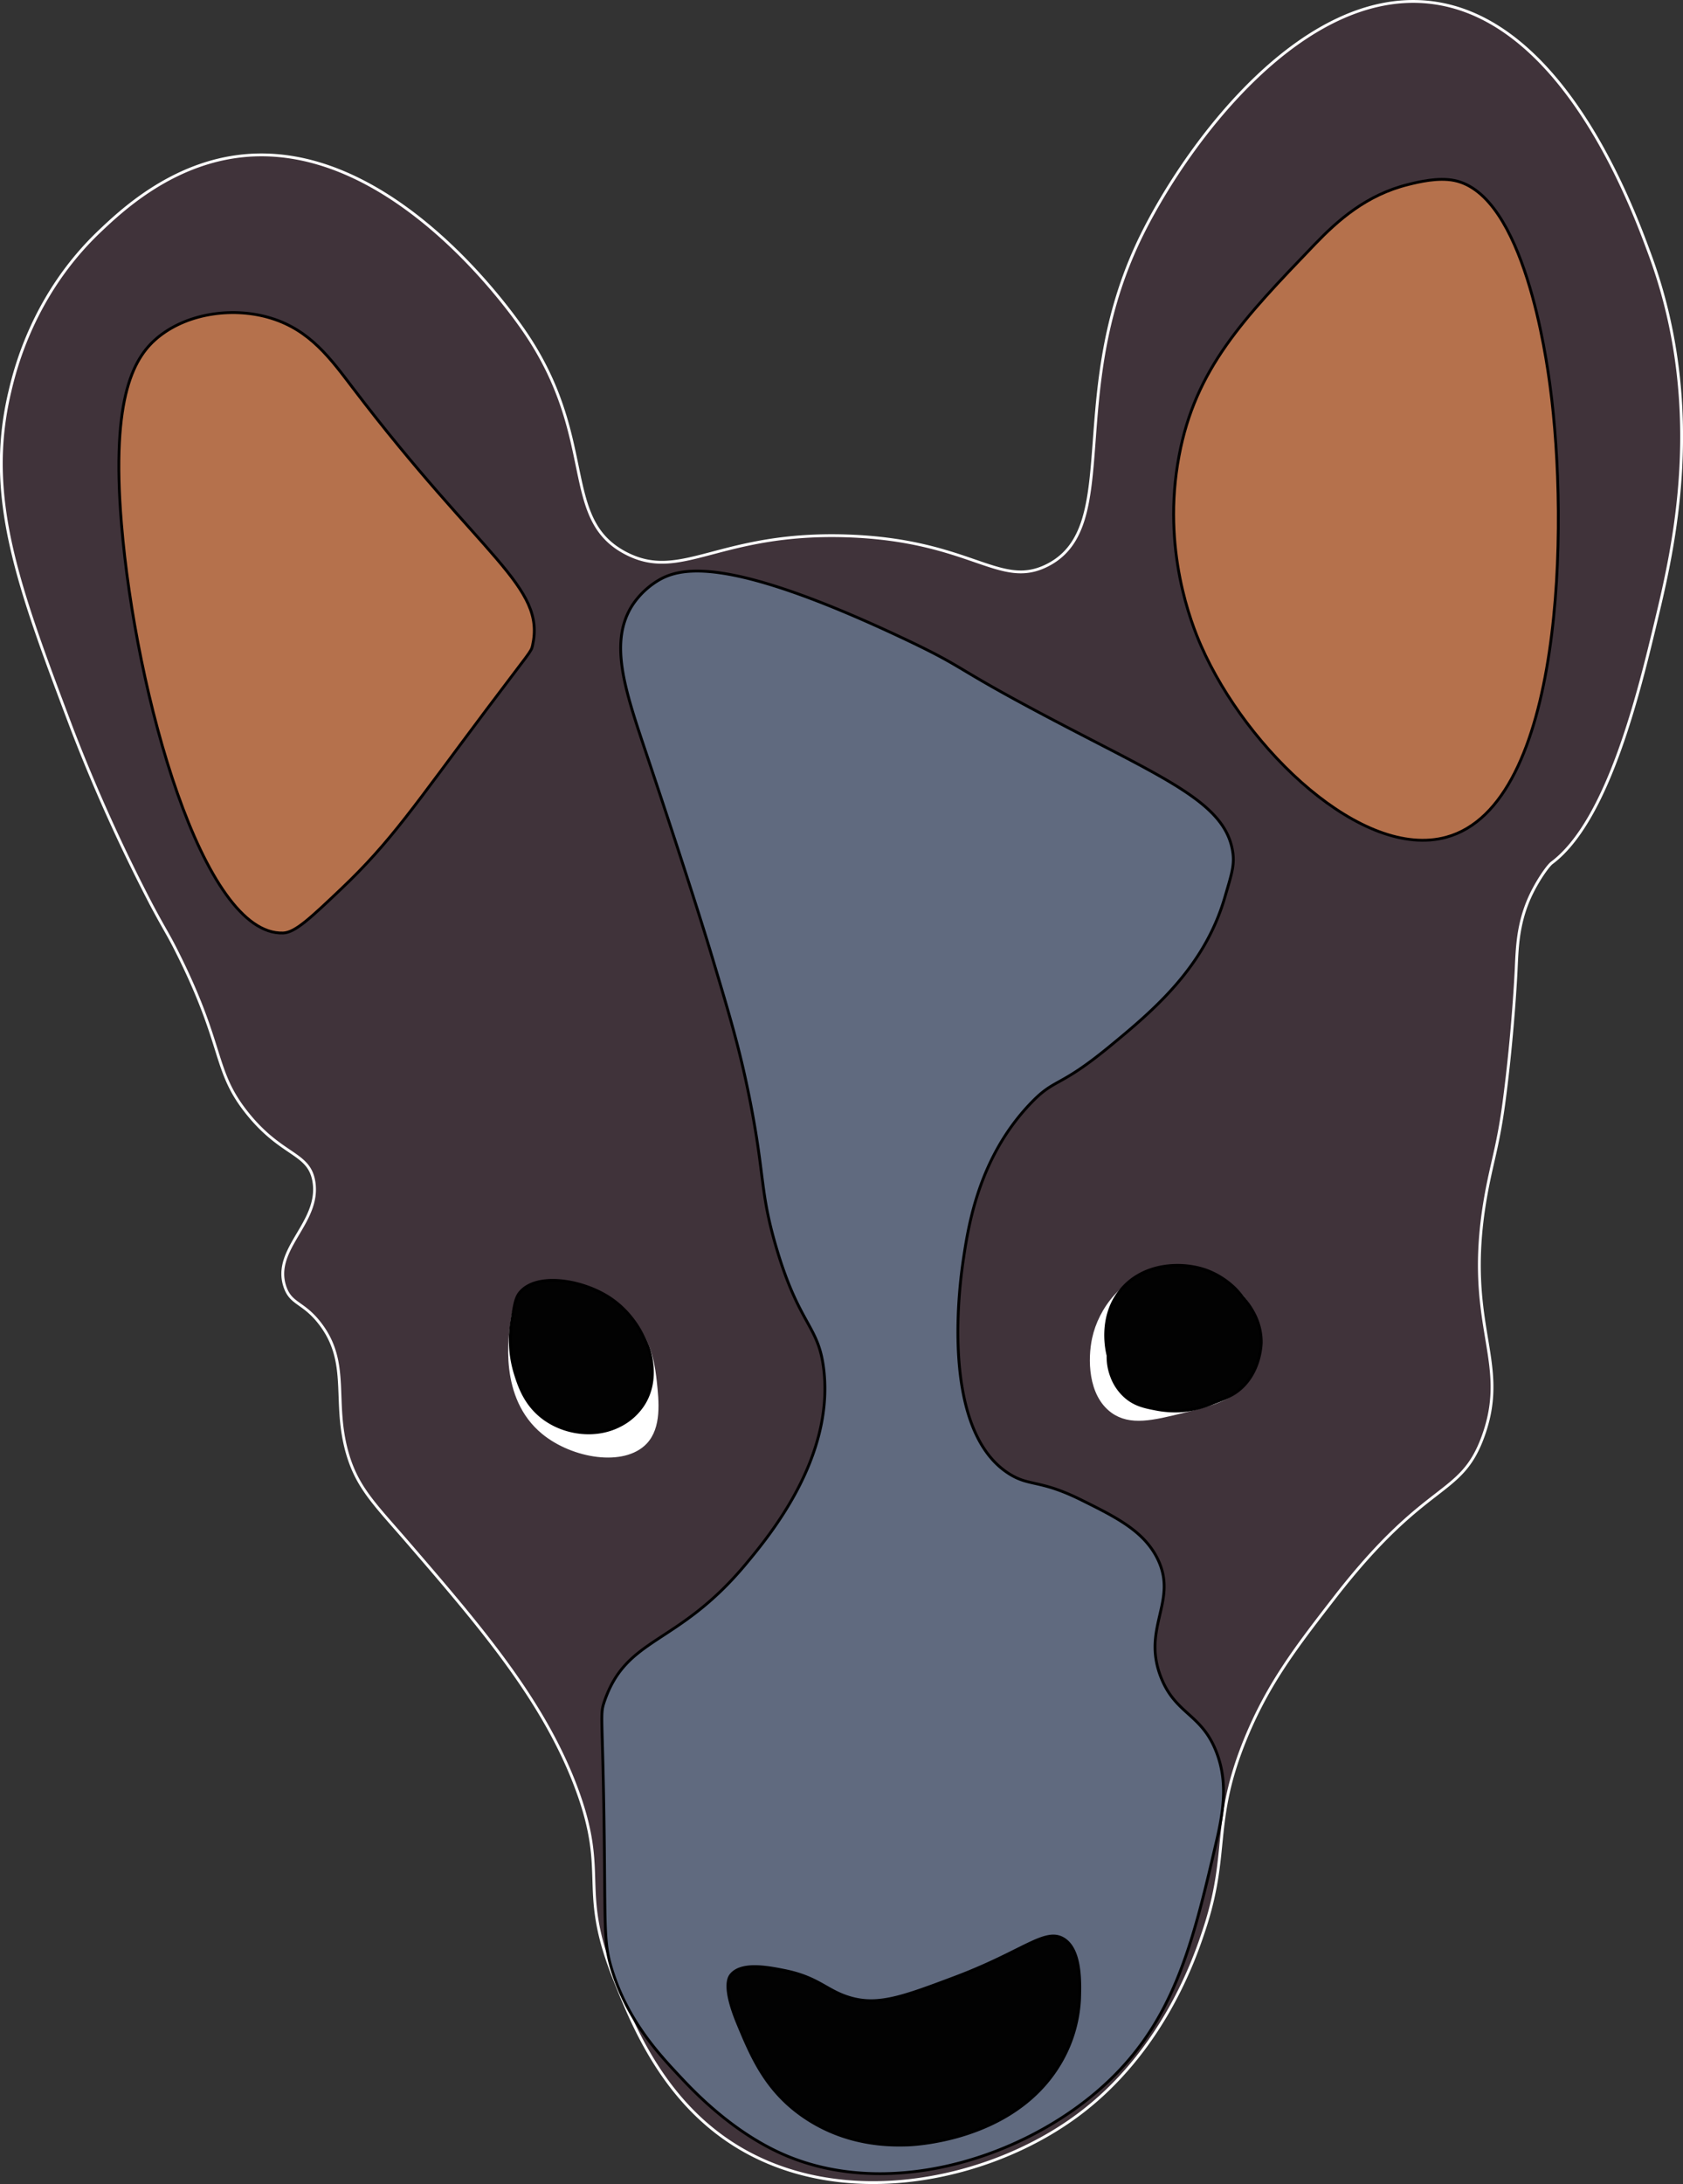 <svg id="Layer_2" data-name="Layer 2" xmlns="http://www.w3.org/2000/svg" viewBox="0 0 595.38 772.33"><rect x="0" y="0" width="595.38" height="772.33" fill="#333333" stroke="none"/><defs><style>.cls-1{fill:#40333a;}.cls-1,.cls-4{stroke:#fff;}.cls-1,.cls-2,.cls-3,.cls-4,.cls-5{stroke-miterlimit:10;}.cls-2{fill:#b5714c;}.cls-2,.cls-3,.cls-5{stroke:#000;}.cls-3{fill:#606a7f;}.cls-4{fill:#fff;}.cls-5{fill:#020202;}</style></defs><title>cowdog</title><path id="head" class="cls-1" d="M199.61,69.18c53.22-7.16,96.62,54.46,101.73,61.92,25.9,37.81,12.56,65.83,35.39,78.14,20,10.79,33-7.47,78.87-5.89,43.87,1.5,53.85,19,70.77,10.32,27-13.81,5.46-61.62,33.91-117.95,16.78-33.21,56.7-85.79,101-81.09,47.11,5,71.76,71.87,78.14,89.2,20.13,54.59,8.25,104.22,2.27,129.24-6.09,25.44-17,71-37,85.94-.93.69-3.78,4.33-6.56,9.65-5.42,10.42-5.63,19.87-6,27.82,0,0-1,22.35-4.35,47.38-1.89,14-3.86,19.83-5.79,29.67-9.55,48.69,8.5,60.55-1.58,88.27-7.94,21.86-19.7,14.78-52.34,56.77C574.55,596,564.48,609,556.4,628.69c-12.19,29.81-5.46,40-14.74,67.82-3,9.06-14.34,43.08-45,65.61-31.81,23.41-83.53,33.73-120.89,10.32-25.66-16.07-36.36-42.92-42.76-59-12.83-32.19-1.82-36.27-13.27-67.08-11.58-31.19-34.15-57.41-59-86.25-12.1-14.06-18.52-19.9-22.12-32.44-5.25-18.34,1.07-31.76-9.58-45.7-6-7.86-10.42-6.77-12.53-13.27-4.32-13.26,12.53-22.47,10.32-36.86-1.63-10.58-11.24-8.92-23.59-24.33-12.13-15.13-8-23.18-24.33-56-3.79-7.65-4.32-7.83-9.58-17.7a603.45,603.45,0,0,1-28-61.92c-19-50.3-31-81.91-22.12-119.42,2-8.62,8.61-34.74,31.7-56.76C158.25,88.76,175.36,72.45,199.61,69.18Z" transform="translate(-115.76 -13.83)"/><path class="cls-2" d="M236.38,328.24c17.84-16.92,25.91-29.4,51.53-63.53,15.53-20.67,15.73-20.31,16.24-22.59,4.69-21.08-17.53-30.58-63.53-91.06-7.82-10.27-15.13-20.46-28.94-24.7-12.9-4-28.94-2-39.53,6.35-8.84,6.94-17.17,20.85-13.42,66.35,5,60.51,28.8,145.64,57.18,144.71C220.16,343.64,225.57,338.5,236.38,328.24Z" transform="translate(-115.76 -13.83)"/><path class="cls-2" d="M540.62,242.12c-3.26-7.44-14-34-7.76-67.06,5.77-30.85,22.69-48.47,48-74.82C589,91.78,599.09,82.74,614,79.06c3.62-.89,10.46-2.57,16.23-1.41,24.79,5,32.62,63.27,33.89,72.71,6.63,49.34,4.87,148.15-36.71,159.53C597.79,318,556.88,279.16,540.62,242.12Z" transform="translate(-115.76 -13.83)"/><path id="face" class="cls-3" d="M339.67,227.55c-8.74,13.19-2.78,30.35,4.71,52.69,10.79,32.14,19.08,57.91,23.3,72,6.38,21.3,9.94,33.18,13.41,50.83,5.27,26.78,3.48,32.05,9.18,51.53,8.29,28.35,15.12,27.64,16.94,43.77,3.51,31.13-19.19,58.44-27.53,68.47-24.33,29.26-42.17,25.41-50.12,48.7-1.73,5.07-.49,4.11,0,52.24.3,29.18-.11,33.85,2.82,43.06,5.69,17.87,16.48,29.38,24,37.41,4.55,4.86,18.3,19.54,36.7,27.53,35.51,15.43,80.62,2.63,109.42-21.17,28.25-23.36,35-52.48,43.76-90.36,2.71-11.69,3.48-21,0-30.35-5.23-14.15-14.5-13.57-19.76-26.83-7.06-17.8,6.35-27.17-1.42-42.35-4.9-9.59-14.64-14.43-26.82-20.47-14.69-7.29-18.19-4.67-25.41-9.18-25.27-15.79-17.21-69.73-16.24-76.24,1.85-12.35,5.61-35.52,23.3-54.35,9.14-9.74,9.86-5.38,28.23-20.47,15.71-12.9,33.72-28.07,40.94-52.94,2.13-7.33,3.43-10.92,2.83-15.53-2.16-16.65-21.21-25.06-57.18-43.77-44.73-23.26-34.6-20.51-60-32.47-62.77-29.54-78.95-24.82-86.83-19.76A28.87,28.87,0,0,0,339.67,227.55Z" transform="translate(-115.76 -13.83)"/><path id="Right_eye" data-name="Right eye" class="cls-4" d="M300.61,470.94c8.05-7.64,29.84-2.08,40,11.29,5.59,7.36,6.46,15.52,7,20.13.74,7,1.74,16.19-3.46,21.66-7.69,8.08-25.75,5.12-36.24-3.46-15.27-12.47-11.8-34.54-10.94-40C298,473.53,300,471.53,300.61,470.94Z" transform="translate(-115.76 -13.83)"/><path class="cls-5" d="M334.91,518c-8.72,4.45-20,2.82-27.5-3.15-6.1-4.85-8.11-11.29-9.43-15.51a40.57,40.57,0,0,1-1.06-18.8c.8-5.22,1.19-7.82,2.8-9.73,5.76-6.82,21.15-4.62,31,1.47,8.65,5.37,12.58,13.51,14.24,17.8.54,1.47,4,11.2-1.37,20.06A21.28,21.28,0,0,1,334.91,518Z" transform="translate(-115.76 -13.83)"/><path id="left_eye" data-name="left eye" class="cls-4" d="M509.22,513c6.38,4.6,14.37,2.63,25.07,0s18.88-4.66,23.59-12.53c4.25-7.12,3.88-16.14.74-22.86-5.52-11.79-20-17.33-32.44-14.74-13,2.72-21.35,13.84-23.59,24.33C501.1,494.14,501,507,509.22,513Z" transform="translate(-115.76 -13.83)"/><path class="cls-4" d="M441.29,472.73" transform="translate(-115.76 -13.83)"/><path class="cls-5" d="M363.58,502.26" transform="translate(-115.76 -13.83)"/><path id="left_black" data-name="left black" class="cls-5" d="M514.21,508c3.21,2.67,6.5,3.37,10.41,4.12a35.45,35.45,0,0,0,9.43.59A36.26,36.26,0,0,0,544.89,510c4.22-1.61,6.91-2.63,9.57-4.91,7.28-6.24,7.47-16,7.48-16.59,0-8.09-4.47-13.52-6.85-16.38A28.88,28.88,0,0,0,542.52,463c-8.92-3.17-22.72-2.54-30.52,7.36-7.44,9.43-4.66,21.19-4.25,22.81A19.22,19.22,0,0,0,509,500.5,17.76,17.76,0,0,0,514.21,508Z" transform="translate(-115.76 -13.83)"/><path id="nose" class="cls-5" d="M376.84,729.64c4.79,11.5,9.86,23.66,23.46,32.89,14.74,10,29.78,10,36,9.84,1.75,0,36.88-1.15,53.62-27.44a49.28,49.28,0,0,0,7.75-24.3c.18-5.89.53-17.37-5.66-21.15-6.57-4-14.25,4.48-38.54,13.61-17.76,6.68-26.64,10-36.44,7.33-8.87-2.43-11.32-7.34-24.09-9.84-5.47-1.07-15-2.94-18.64,1.68C373.61,713.18,371.4,716.58,376.84,729.64Z" transform="translate(-115.76 -13.83)"/><path class="cls-1" d="M693.94,599.39" transform="translate(-115.76 -13.83)"/></svg>